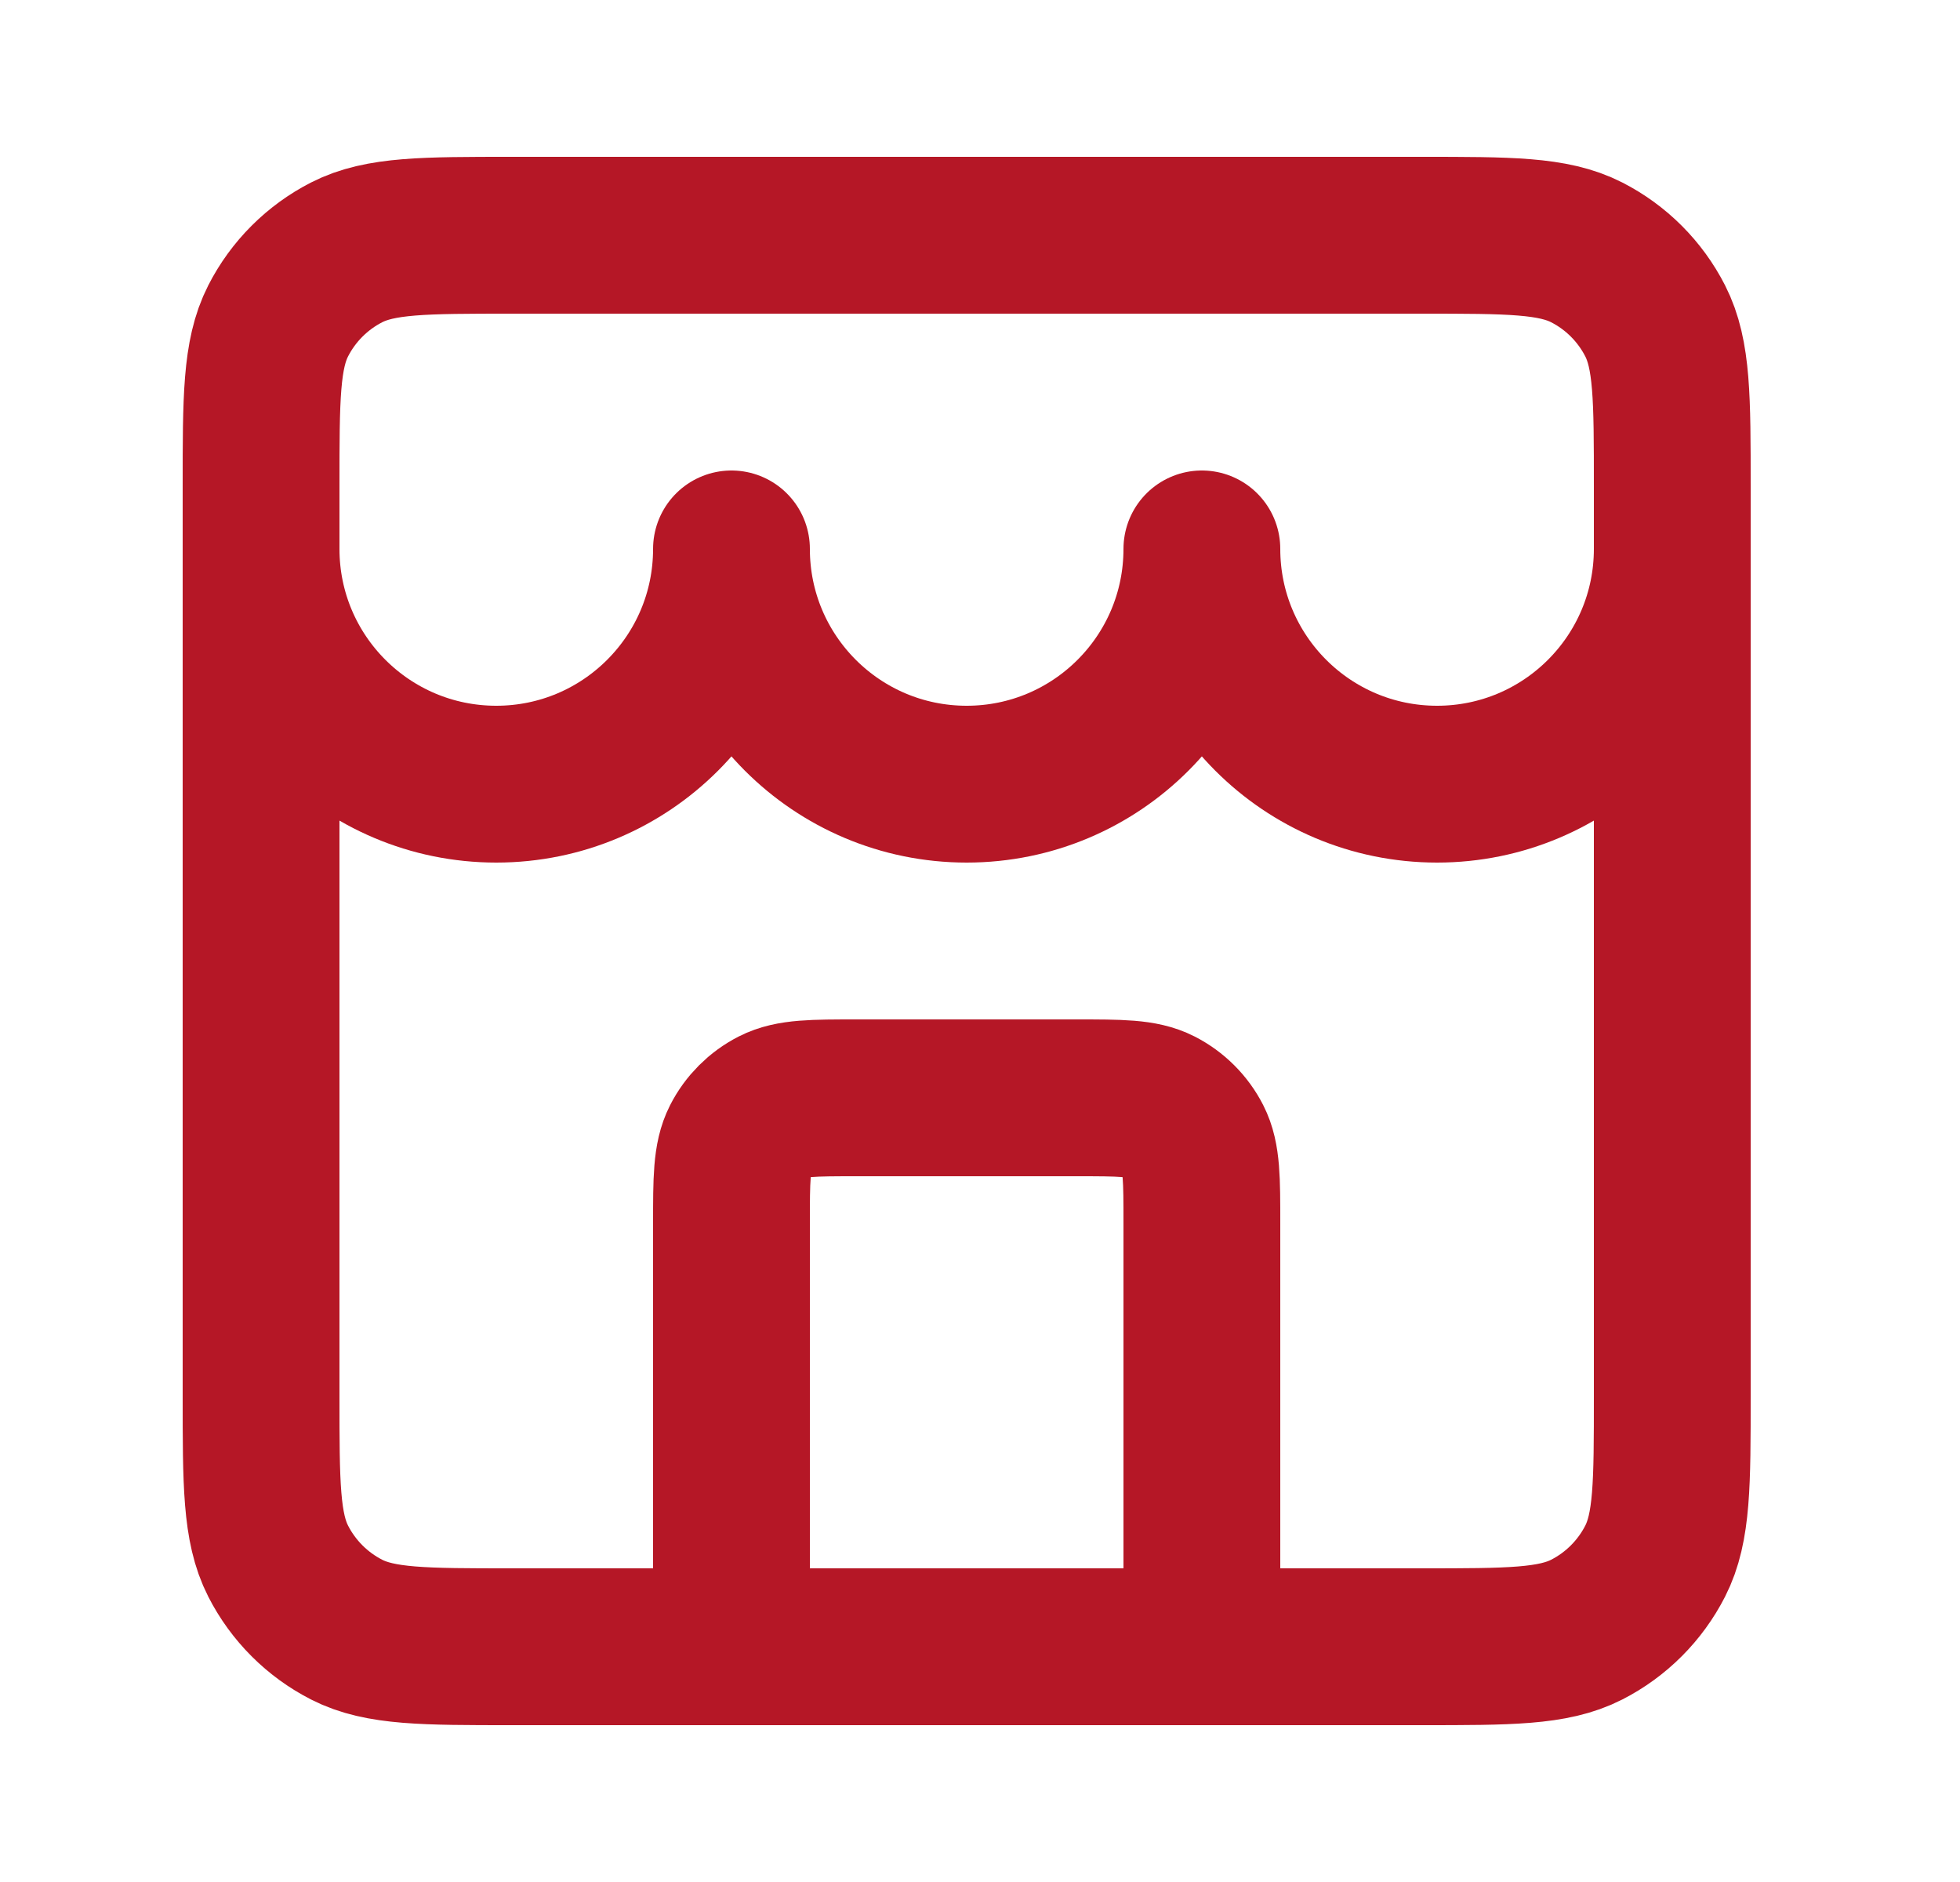 <svg width="25" height="24" viewBox="0 0 25 24" fill="none" xmlns="http://www.w3.org/2000/svg">
<path d="M15.33 21V15.6C15.33 15.04 15.33 14.76 15.221 14.546C15.125 14.358 14.972 14.205 14.784 14.109C14.57 14 14.29 14 13.73 14H10.93C10.37 14 10.09 14 9.876 14.109C9.688 14.205 9.535 14.358 9.439 14.546C9.33 14.76 9.33 15.04 9.33 15.6V21M3.33 7C3.33 8.657 4.673 10 6.33 10C7.987 10 9.33 8.657 9.33 7C9.33 8.657 10.673 10 12.33 10C13.987 10 15.33 8.657 15.33 7C15.33 8.657 16.673 10 18.33 10C19.987 10 21.33 8.657 21.33 7M6.53 21H18.13C19.25 21 19.81 21 20.238 20.782C20.614 20.59 20.92 20.284 21.112 19.908C21.33 19.48 21.33 18.92 21.33 17.8V6.2C21.33 5.08 21.33 4.52 21.112 4.092C20.92 3.716 20.614 3.41 20.238 3.218C19.81 3 19.25 3 18.13 3H6.53C5.41 3 4.85 3 4.422 3.218C4.046 3.41 3.74 3.716 3.548 4.092C3.33 4.52 3.33 5.08 3.33 6.2V17.8C3.33 18.92 3.33 19.48 3.548 19.908C3.74 20.284 4.046 20.59 4.422 20.782C4.85 21 5.41 21 6.53 21Z" stroke="#B51726" stroke-width="2" stroke-linecap="round" stroke-linejoin="round"/>
</svg>
